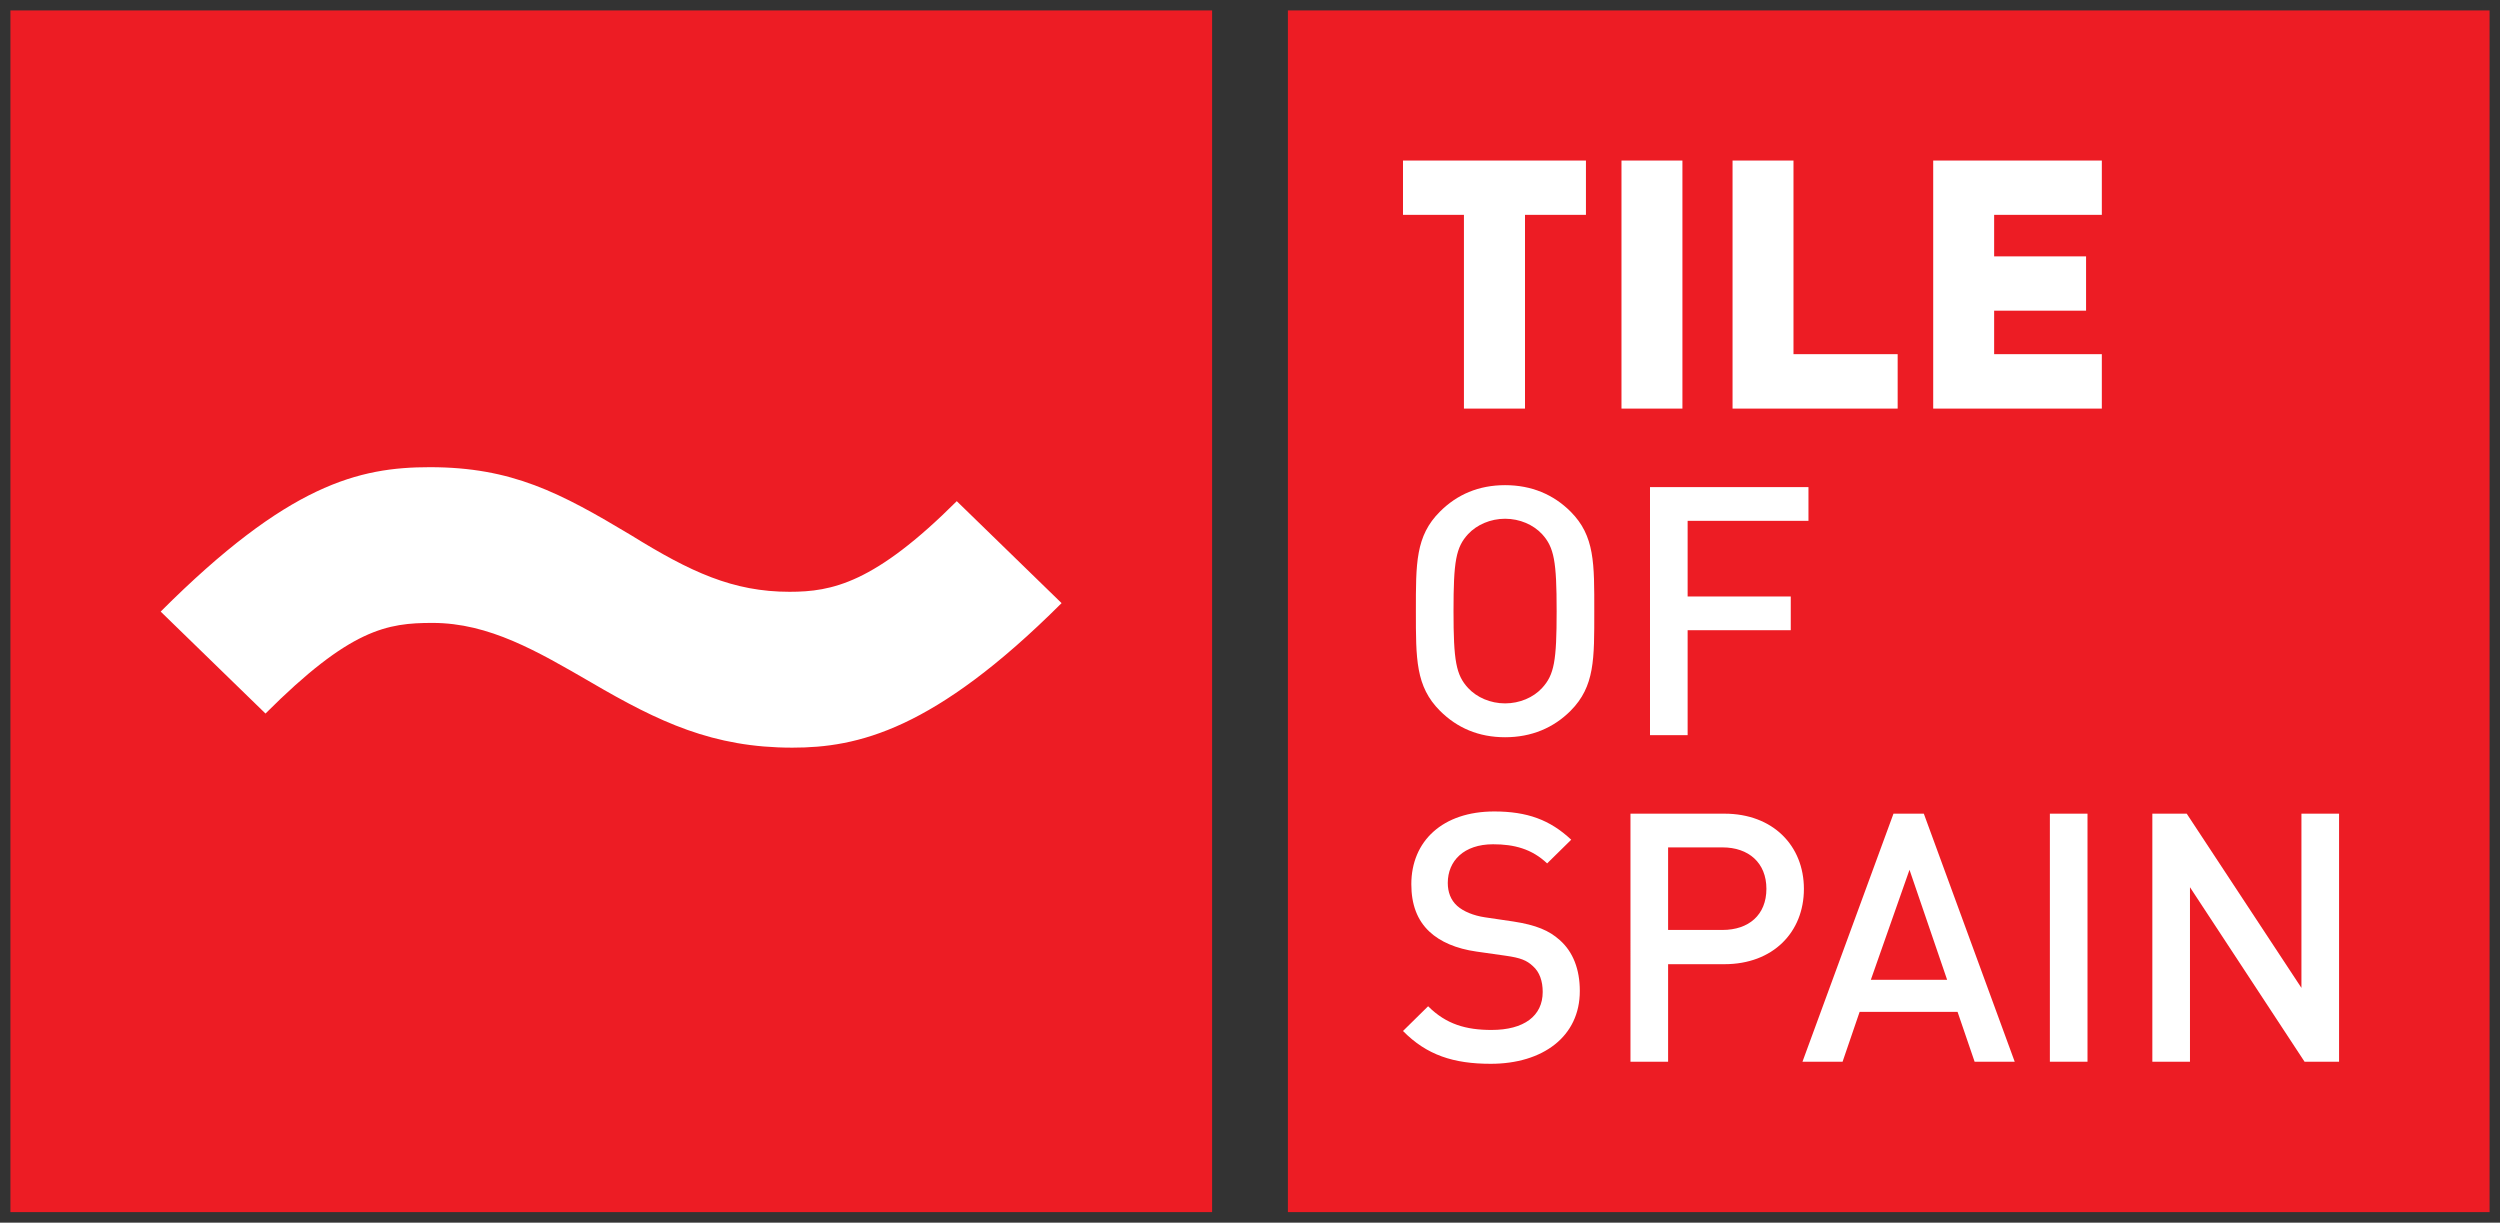 <?xml version="1.0" encoding="utf-8"?>
<!-- Generator: Adobe Illustrator 25.4.1, SVG Export Plug-In . SVG Version: 6.00 Build 0)  -->
<svg version="1.1" id="Layer_1" xmlns="http://www.w3.org/2000/svg" xmlns:xlink="http://www.w3.org/1999/xlink" x="0px" y="0px"
	 viewBox="0 0 1920 939" style="enable-background:new 0 0 1920 939;" xml:space="preserve">
<rect x="0" y="0" width="1920" height="939" fill="#333333" stroke="none"/>
<style type="text/css">
	.st0{fill:#ED1C24;}
	.st1{fill:#FFFFFF;}
</style>
<rect x="8" y="8" class="st0" width="922.9" height="922.9"/>
<rect x="989.1" y="8" class="st0" width="922.9" height="922.9"/>
<polygon class="st1" points="1171.2,165 1171.2,313.8 1124.3,313.8 1124.3,165 1077.5,165 1077.5,123.3 1218,123.3 1218,165 "/>
<rect x="1245.3" y="123.3" class="st1" width="46.8" height="190.5"/>
<polygon class="st1" points="1330.6,313.8 1330.6,123.3 1377.4,123.3 1377.4,272 1457.4,272 1457.4,313.8 "/>
<polygon class="st1" points="1484.7,313.8 1484.7,123.3 1614.2,123.3 1614.2,165 1531.5,165 1531.5,196.9 1602.1,196.9 
	1602.1,238.6 1531.5,238.6 1531.5,272 1614.2,272 1614.2,313.8 "/>
<path class="st1" d="M1206.2,545.9c-13.1,13.1-30,20.3-50.3,20.3c-20.3,0-36.9-7.2-50-20.3c-18.7-18.7-18.5-39.9-18.5-76.5
	c0-36.7-0.3-57.8,18.5-76.5c13.1-13.1,29.7-20.3,50-20.3c20.3,0,37.2,7.2,50.3,20.3c18.7,18.7,18.2,39.9,18.2,76.5
	C1224.4,506,1224.9,527.1,1206.2,545.9 M1184.3,410.2c-6.7-7.2-17.1-11.8-28.4-11.8c-11.2,0-21.7,4.6-28.4,11.8
	c-9.4,10.2-11.2,20.9-11.2,59.1s1.9,49,11.2,59.1c6.7,7.2,17.1,11.8,28.4,11.8c11.2,0,21.7-4.5,28.4-11.8
	c9.4-10.2,11.2-20.9,11.2-59.1S1193.6,420.4,1184.3,410.2"/>
<polygon class="st1" points="1296.1,400 1296.1,458.1 1375.3,458.1 1375.3,484 1296.1,484 1296.1,564.6 1267.2,564.6 1267.2,374.1 
	1388.9,374.1 1388.9,400 "/>
<path class="st1" d="M1144.9,817c-28.6,0-49.2-6.7-67.4-25.2l19.3-19c13.9,13.9,29.2,18.2,48.7,18.2c24.9,0,39.3-10.7,39.3-29.2
	c0-8.3-2.4-15.3-7.5-19.8c-4.8-4.5-9.6-6.4-20.9-8l-22.5-3.2c-15.5-2.2-27.8-7.5-36.1-15.3c-9.4-8.8-13.9-20.9-13.9-36.4
	c0-33.2,24.1-55.9,63.7-55.9c25.2,0,42.8,6.4,59.1,21.7l-18.5,18.2c-11.8-11.2-25.4-14.7-41.5-14.7c-22.5,0-34.8,12.8-34.8,29.7
	c0,6.9,2.2,13.1,7.2,17.6c4.8,4.3,12.6,7.5,21.4,8.8l21.7,3.2c17.6,2.7,27.6,7,35.6,14.2c10.4,9.1,15.5,22.7,15.5,39.1
	C1213.4,796.1,1184.8,817,1144.9,817"/>
<path class="st1" d="M1324.4,740.5h-43.3v74.9h-28.9V624.9h72.2c37.2,0,61,24.6,61,57.8C1385.4,715.9,1361.7,740.5,1324.4,740.5
	 M1322.9,650.8h-41.8v63.4h41.8c20.1,0,33.7-11.5,33.7-31.6C1356.6,662.6,1342.9,650.8,1322.9,650.8"/>
<path class="st1" d="M1516.5,815.4l-13.1-38.3h-75.2l-13.1,38.3h-30.8l69.9-190.5h23.3l69.8,190.5H1516.5z M1466.5,668l-29.7,84.5
	h58.6L1466.5,668z"/>
<rect x="1574.3" y="624.9" class="st1" width="28.9" height="190.5"/>
<polygon class="st1" points="1769.9,815.4 1681.9,681.4 1681.9,815.4 1653,815.4 1653,624.9 1679.4,624.9 1767.5,758.7 
	1767.5,624.9 1796.4,624.9 1796.4,815.4 "/>
<path class="st1" d="M608.5,574.2c-60.9,0-102.3-19.6-154.5-50.1c-41.3-23.9-78.3-45.7-121.8-45.7c-34.8,0-63.1,4.4-128.3,69.6
	l-80.5-78.3c97.9-97.9,152.3-110.9,206.7-110.9c63.1,0,100.1,19.6,154.5,52.2c45.7,28.3,78.3,43.5,121.8,43.5
	c32.6,0,65.3-6.6,128.4-69.6l80.5,78.3C717.2,561.1,658.5,574.2,608.5,574.2"/>
</svg>
